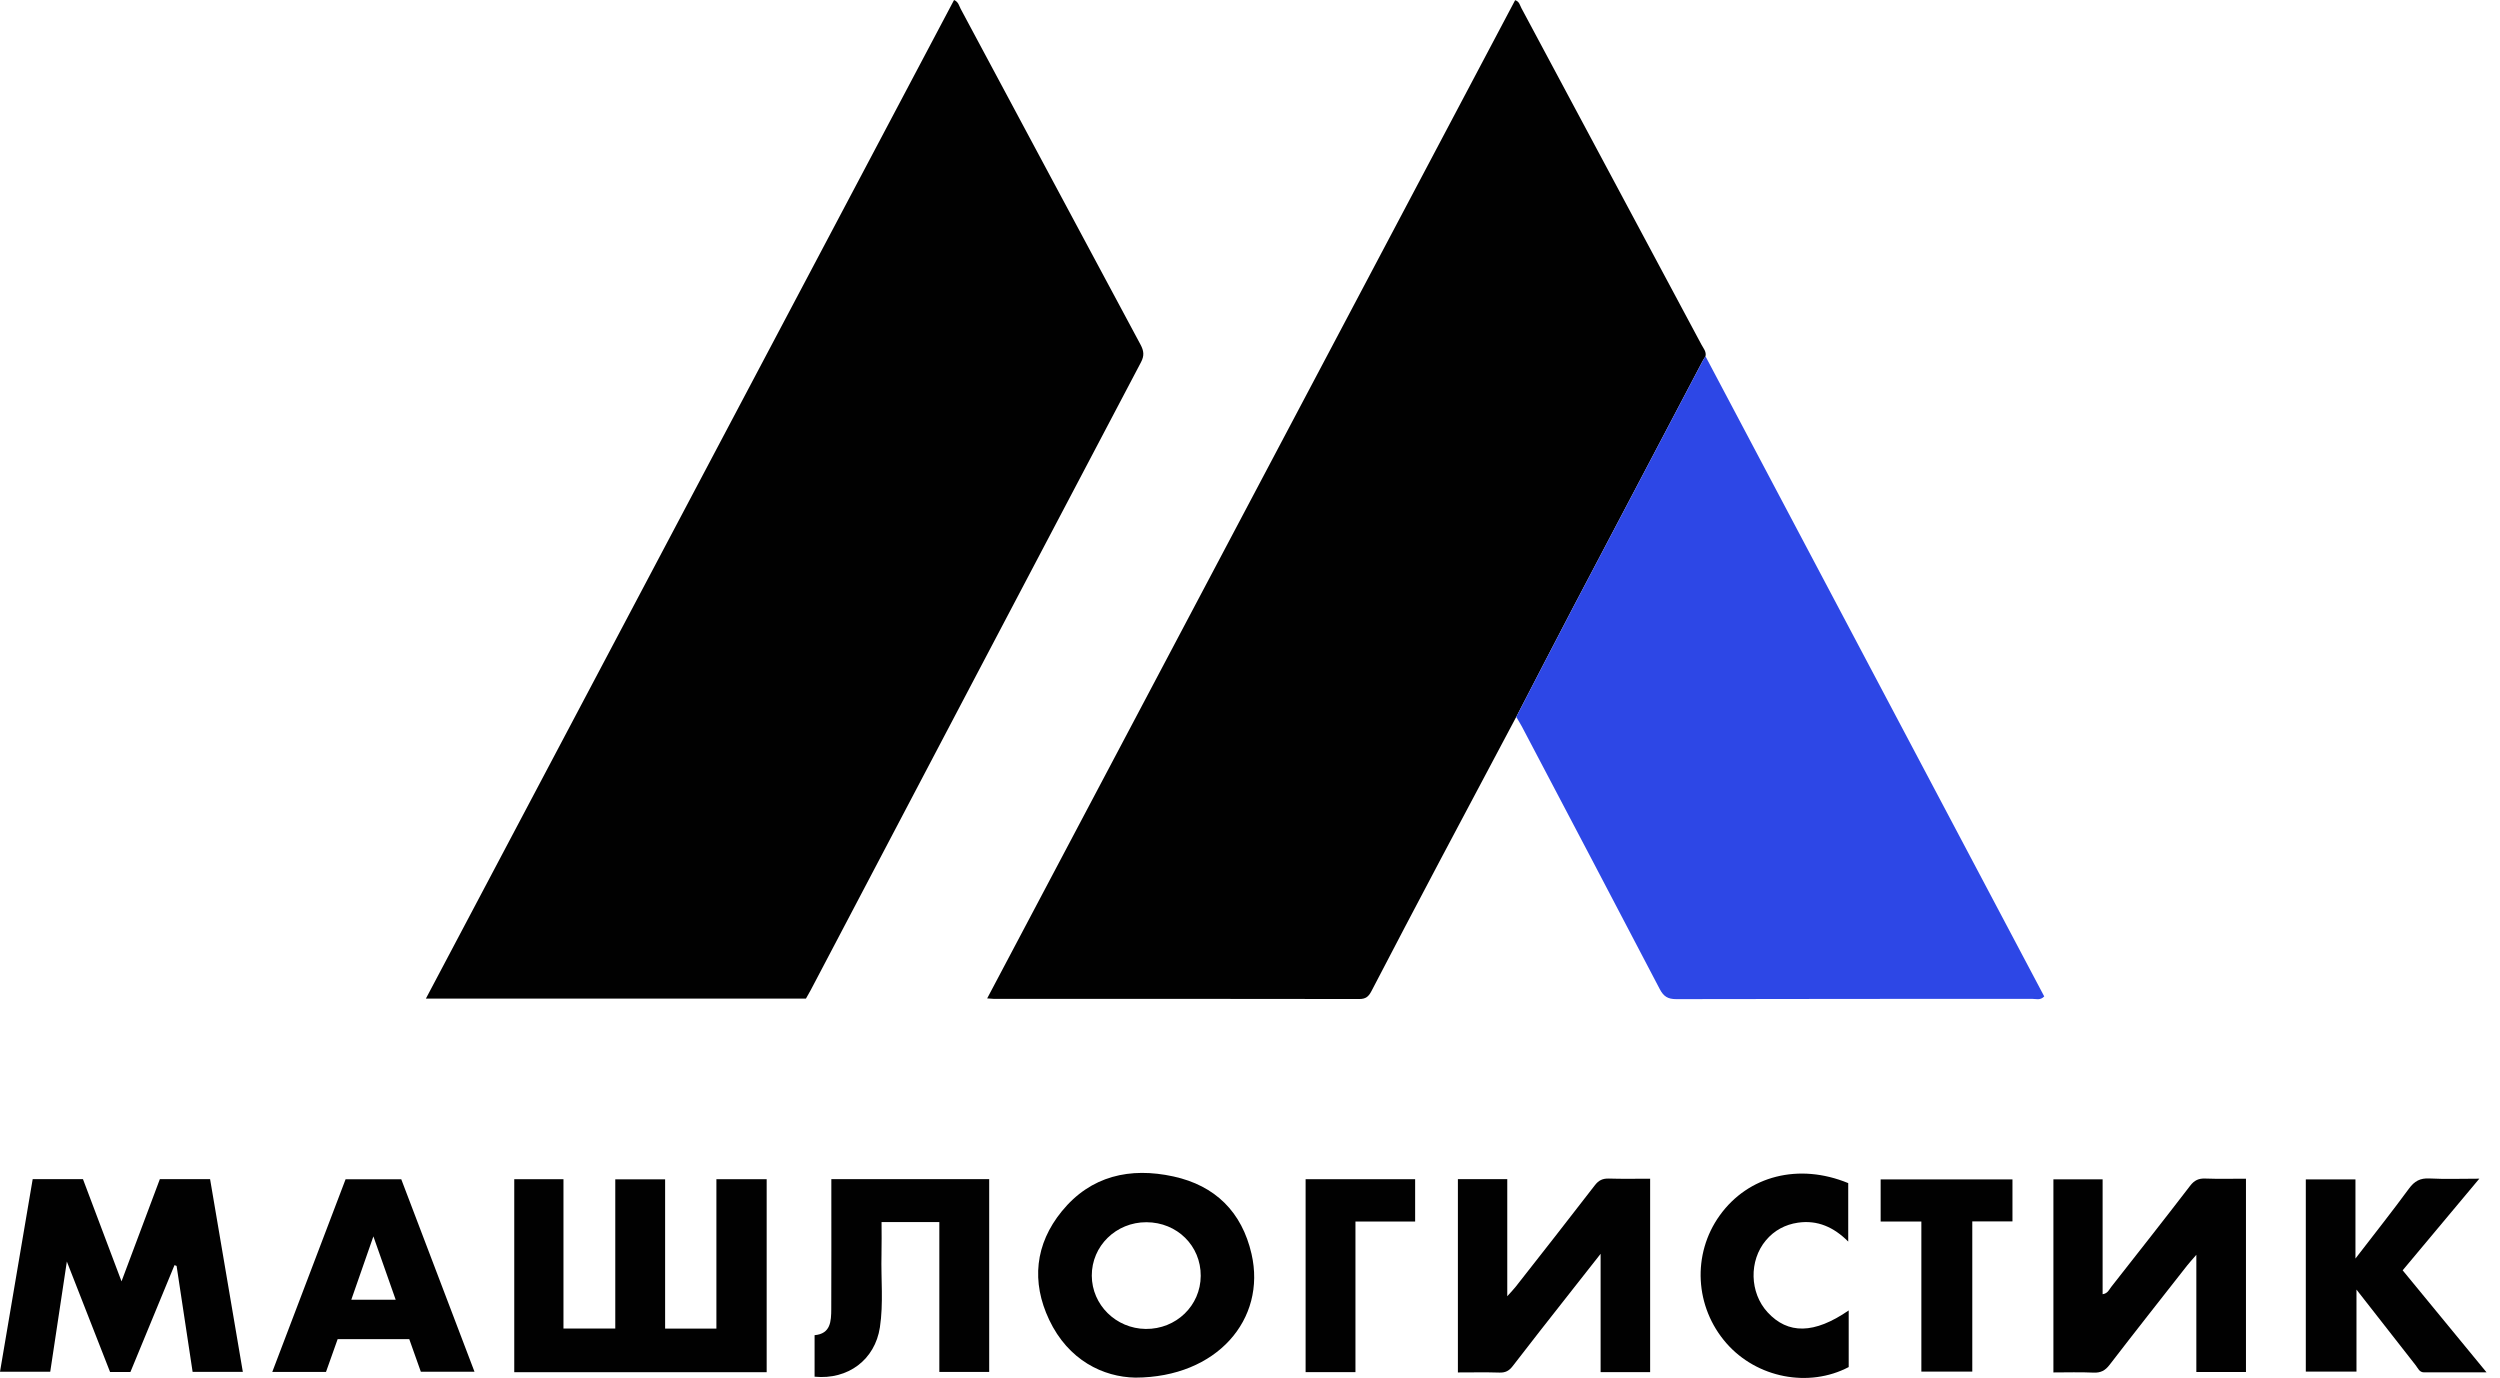 <svg width="127" height="70" viewBox="0 0 127 70" fill="none" xmlns="http://www.w3.org/2000/svg">
<path d="M40.942 50.729C34.519 50.729 28.133 50.729 21.635 50.729C30.595 33.789 39.524 16.906 48.466 0C48.691 0.095 48.721 0.299 48.803 0.451C51.848 6.135 54.887 11.823 57.937 17.504C58.108 17.822 58.139 18.066 57.962 18.402C52.363 29.03 46.775 39.663 41.185 50.296C41.114 50.432 41.035 50.563 40.942 50.729Z" fill="#010101"/>
<path d="M77.025 36.418C75.722 38.873 74.414 41.325 73.115 43.782C71.958 45.97 70.806 48.161 69.665 50.357C69.524 50.627 69.379 50.75 69.055 50.75C62.858 50.739 56.662 50.742 50.465 50.741C50.395 50.741 50.324 50.732 50.148 50.719C59.111 33.772 68.04 16.89 76.969 0.009C77.185 0.075 77.209 0.267 77.287 0.412C80.34 6.112 83.39 11.814 86.439 17.517C86.537 17.699 86.691 17.866 86.64 18.1C86.59 18.181 86.535 18.259 86.491 18.343C84.29 22.527 82.086 26.71 79.89 30.897C78.927 32.733 77.98 34.578 77.025 36.418Z" fill="#010101"/>
<path d="M77.025 36.42C77.98 34.579 78.927 32.735 79.89 30.899C82.086 26.712 84.289 22.529 86.491 18.345C86.535 18.261 86.59 18.183 86.64 18.102C92.376 28.941 98.112 39.78 103.847 50.618C103.646 50.832 103.422 50.741 103.228 50.741C97.204 50.746 91.179 50.741 85.154 50.756C84.726 50.757 84.51 50.619 84.315 50.245C81.992 45.796 79.652 41.356 77.315 36.915C77.226 36.746 77.122 36.585 77.025 36.42Z" fill="#2D47E6"/>
<path d="M38.947 69.707C34.658 69.707 30.409 69.707 26.124 69.707C26.124 66.442 26.124 63.186 26.124 59.904C26.949 59.904 27.767 59.904 28.624 59.904C28.624 62.423 28.624 64.935 28.624 67.491C29.514 67.491 30.365 67.491 31.256 67.491C31.256 64.969 31.256 62.455 31.256 59.909C32.111 59.909 32.929 59.909 33.788 59.909C33.788 62.425 33.788 64.938 33.788 67.493C34.66 67.493 35.494 67.493 36.393 67.493C36.393 64.982 36.393 62.456 36.393 59.905C37.277 59.905 38.097 59.905 38.947 59.905C38.947 63.16 38.947 66.404 38.947 69.707Z" fill="#010101"/>
<path d="M1.661 59.899C2.529 59.899 3.352 59.899 4.214 59.899C4.853 61.593 5.493 63.291 6.173 65.093C6.849 63.292 7.486 61.594 8.121 59.899C8.981 59.899 9.804 59.899 10.672 59.899C11.227 63.164 11.779 66.415 12.336 69.692C11.492 69.692 10.668 69.692 9.785 69.692C9.515 67.904 9.243 66.107 8.971 64.309C8.936 64.295 8.9 64.282 8.865 64.268C8.12 66.073 7.376 67.878 6.626 69.696C6.291 69.696 5.967 69.696 5.591 69.696C4.884 67.89 4.171 66.066 3.396 64.086C3.097 66.065 2.827 67.862 2.552 69.685C1.691 69.685 0.855 69.685 0 69.685C0.553 66.428 1.102 63.193 1.661 59.899Z" fill="#010101"/>
<path d="M83.827 69.706C82.986 69.706 82.182 69.706 81.311 69.706C81.311 67.758 81.311 65.814 81.311 63.694C80.672 64.507 80.142 65.179 79.614 65.852C78.688 67.033 77.756 68.209 76.844 69.4C76.66 69.64 76.472 69.737 76.171 69.727C75.481 69.705 74.789 69.72 74.061 69.72C74.061 66.441 74.061 63.183 74.061 59.901C74.891 59.901 75.709 59.901 76.569 59.901C76.569 61.85 76.569 63.784 76.569 65.849C76.768 65.626 76.894 65.499 77.003 65.359C78.344 63.648 79.689 61.94 81.014 60.217C81.213 59.957 81.416 59.862 81.734 59.871C82.422 59.893 83.111 59.878 83.827 59.878C83.827 63.161 83.827 66.406 83.827 69.706Z" fill="#010101"/>
<path d="M114.095 59.878C114.095 63.184 114.095 66.427 114.095 69.696C113.253 69.696 112.436 69.696 111.574 69.696C111.574 67.746 111.574 65.814 111.574 63.744C111.362 63.99 111.227 64.135 111.105 64.29C109.787 65.97 108.465 67.646 107.163 69.338C106.939 69.629 106.71 69.746 106.344 69.729C105.677 69.698 105.007 69.72 104.313 69.72C104.313 66.432 104.313 63.188 104.313 59.911C105.137 59.911 105.955 59.911 106.813 59.911C106.813 61.833 106.813 63.769 106.813 65.746C107.077 65.708 107.143 65.511 107.249 65.377C108.591 63.668 109.936 61.96 111.26 60.236C111.473 59.959 111.689 59.857 112.029 59.87C112.701 59.896 113.374 59.878 114.095 59.878Z" fill="#010101"/>
<path d="M57.679 69.983C56.039 69.955 54.271 69.1 53.299 67.048C52.384 65.117 52.579 63.203 53.939 61.534C55.413 59.725 57.412 59.284 59.611 59.764C61.735 60.228 63.09 61.569 63.578 63.701C64.339 67.019 61.821 69.971 57.679 69.983ZM58.24 62.089C56.696 62.084 55.456 63.297 55.463 64.805C55.469 66.287 56.693 67.494 58.203 67.51C59.748 67.526 60.99 66.328 60.997 64.814C61.005 63.286 59.797 62.093 58.24 62.089Z" fill="#010101"/>
<path d="M50.251 59.899C50.251 63.169 50.251 66.418 50.251 69.693C49.416 69.693 48.597 69.693 47.718 69.693C47.718 67.161 47.718 64.632 47.718 62.081C46.723 62.081 45.788 62.081 44.783 62.081C44.783 62.636 44.794 63.187 44.78 63.738C44.749 64.968 44.885 66.204 44.699 67.428C44.449 69.073 43.081 70.102 41.381 69.936C41.381 69.252 41.381 68.565 41.381 67.827C42.197 67.757 42.226 67.125 42.228 66.497C42.236 64.514 42.232 62.531 42.232 60.548C42.232 60.338 42.232 60.129 42.232 59.899C44.926 59.899 47.578 59.899 50.251 59.899Z" fill="#010101"/>
<path d="M125.949 59.877C124.609 61.478 123.353 62.98 122.055 64.532C123.449 66.228 124.845 67.926 126.316 69.715C125.195 69.715 124.17 69.713 123.145 69.716C122.903 69.717 122.837 69.509 122.725 69.367C121.739 68.114 120.759 66.856 119.709 65.511C119.709 66.952 119.709 68.295 119.709 69.677C118.824 69.677 117.992 69.677 117.135 69.677C117.135 66.429 117.135 63.188 117.135 59.912C117.956 59.912 118.774 59.912 119.657 59.912C119.657 61.181 119.657 62.471 119.657 63.934C120.639 62.658 121.529 61.536 122.375 60.382C122.655 60.001 122.943 59.84 123.421 59.866C124.222 59.908 125.026 59.877 125.949 59.877Z" fill="#010101"/>
<path d="M13.832 69.693C15.082 66.409 16.315 63.168 17.556 59.906C18.484 59.906 19.401 59.906 20.384 59.906C21.611 63.132 22.849 66.384 24.105 69.685C23.165 69.685 22.291 69.685 21.379 69.685C21.19 69.152 20.992 68.596 20.79 68.027C19.58 68.027 18.393 68.027 17.153 68.027C16.961 68.567 16.765 69.12 16.561 69.693C15.678 69.693 14.796 69.693 13.832 69.693ZM20.101 66.026C19.722 64.949 19.368 63.943 18.968 62.808C18.568 63.955 18.214 64.97 17.846 66.026C18.627 66.026 19.331 66.026 20.101 66.026Z" fill="#010101"/>
<path d="M93.914 66.57C93.914 67.572 93.914 68.513 93.914 69.447C91.881 70.514 89.246 69.998 87.706 68.241C86.091 66.399 85.95 63.71 87.363 61.743C88.813 59.724 91.38 59.069 93.89 60.102C93.89 61.054 93.89 62.023 93.89 63.072C93.159 62.339 92.329 61.967 91.335 62.112C90.687 62.207 90.132 62.503 89.707 63.01C88.84 64.043 88.879 65.671 89.791 66.662C90.828 67.791 92.165 67.774 93.914 66.57Z" fill="#010101"/>
<path d="M97.605 62.054C96.89 62.054 96.226 62.054 95.537 62.054C95.537 61.322 95.537 60.637 95.537 59.915C97.752 59.915 99.971 59.915 102.233 59.915C102.233 60.601 102.233 61.297 102.233 62.046C101.558 62.046 100.894 62.046 100.192 62.046C100.192 64.612 100.192 67.124 100.192 69.678C99.323 69.678 98.491 69.678 97.605 69.678C97.605 67.156 97.605 64.629 97.605 62.054Z" fill="#010101"/>
<path d="M68.857 69.706C67.973 69.706 67.169 69.706 66.325 69.706C66.325 66.447 66.325 63.189 66.325 59.904C68.169 59.904 70.01 59.904 71.889 59.904C71.889 60.604 71.889 61.301 71.889 62.054C70.877 62.054 69.886 62.054 68.857 62.054C68.857 64.622 68.857 67.137 68.857 69.706Z" fill="#010101"/>
</svg>

